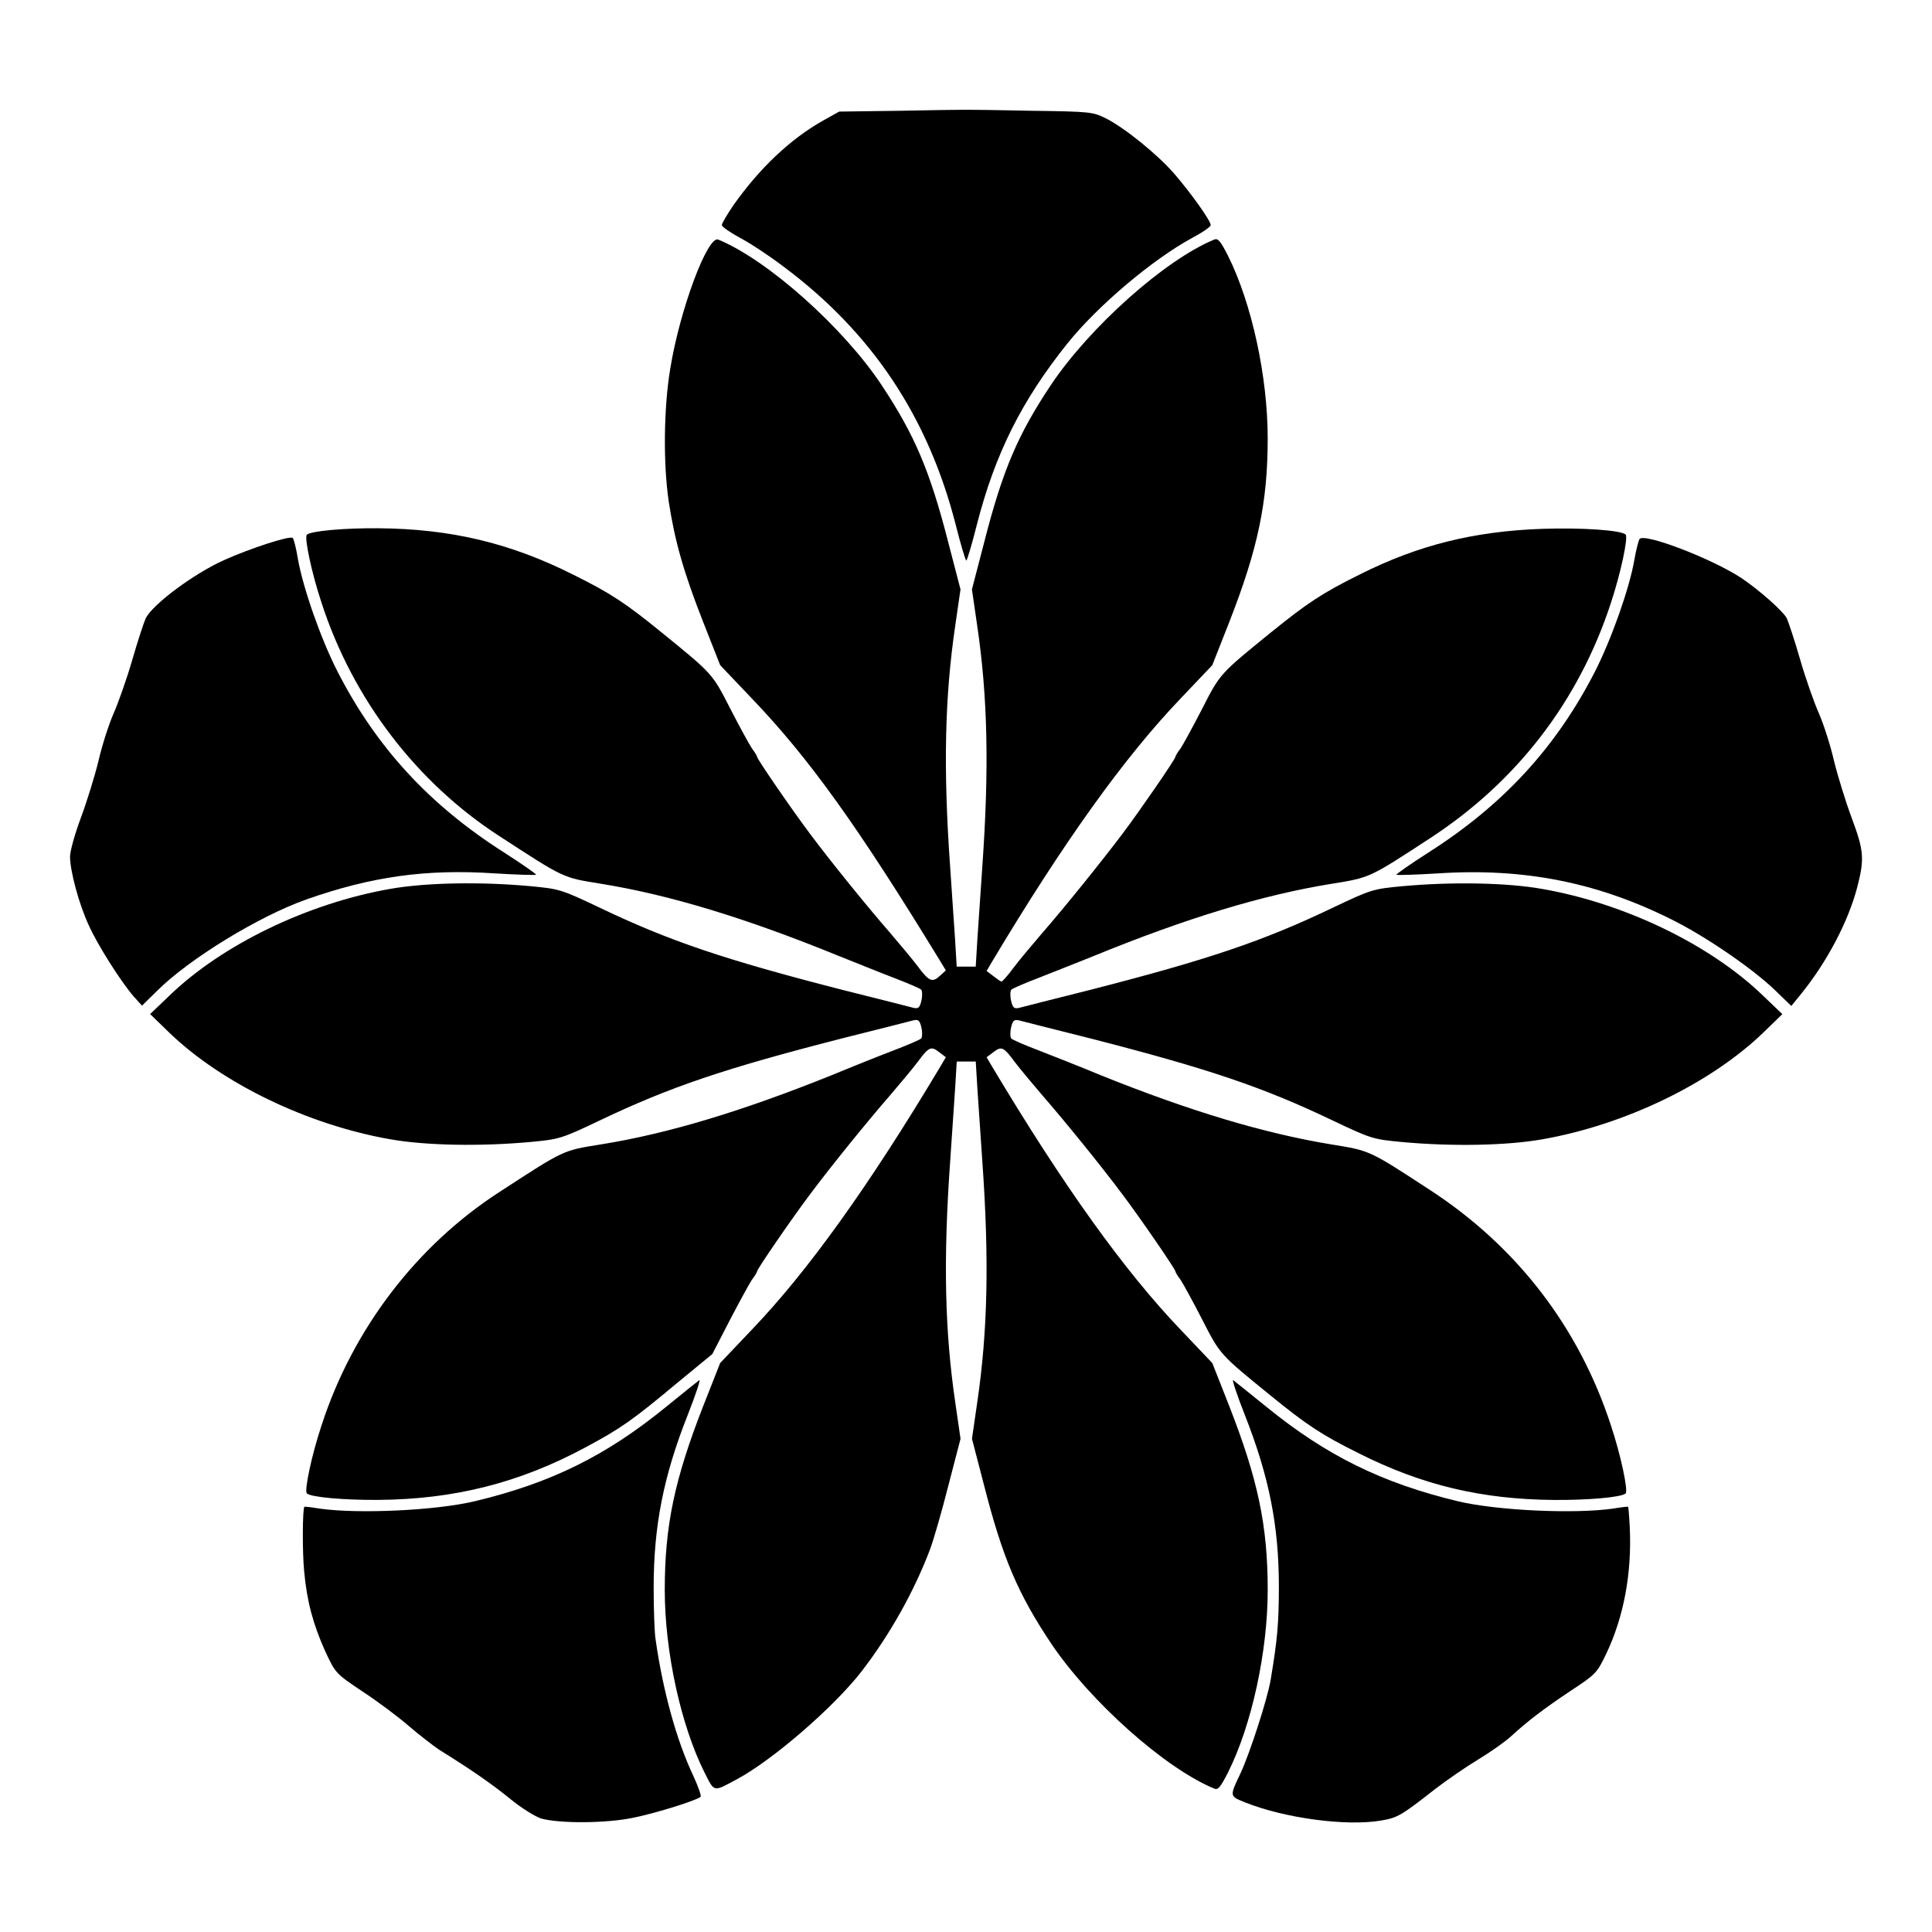 <?xml version="1.0" encoding="UTF-8"?>
<!-- Uploaded to: ICON Repo, www.iconrepo.com, Generator: ICON Repo Mixer Tools -->
<svg fill="#000000" width="800px" height="800px" version="1.1" viewBox="144 144 512 512" xmlns="http://www.w3.org/2000/svg">
 <g>
  <path d="m510.19 626.43c4.176-0.719 5.184-1.297 14.18-8.348 3.168-2.445 8.348-5.973 11.445-7.844 3.094-1.871 6.981-4.606 8.566-6.047 4.391-4.031 8.707-7.34 16.051-12.234 6.477-4.246 6.836-4.68 9.211-9.645 4.68-9.789 6.836-21.375 6.262-33.539-0.145-2.949-0.359-5.398-0.434-5.469-0.07-0.07-1.941 0.145-4.102 0.504-10.293 1.441-30.59 0.504-40.953-1.941-20.082-4.82-34.906-12.09-50.812-25.047-4.391-3.527-8.277-6.695-8.781-7.055-0.434-0.359 0.938 3.816 3.094 9.285 6.406 16.266 8.996 29.293 8.996 45.414 0 9.859-0.434 14.25-2.16 24.613-0.863 5.184-5.469 19.359-7.988 24.832-2.949 6.191-2.949 6.047 1.078 7.699 10.512 4.242 27.207 6.477 36.348 4.82z"/>
  <path d="m311.9 625.71c6.262-1.297 16.77-4.606 17.777-5.543 0.215-0.289-0.648-2.734-1.941-5.543-4.461-9.43-8.062-22.527-10.004-36.203-0.289-1.727-0.504-7.918-0.504-13.746 0-16.195 2.59-29.438 8.996-45.629 2.16-5.469 3.527-9.645 3.094-9.285-0.504 0.359-4.461 3.527-8.781 7.055-15.977 13.027-30.59 20.223-50.812 25.047-10.363 2.445-30.66 3.383-40.953 1.941-2.16-0.359-4.031-0.574-4.102-0.504-0.504 0.434-0.574 11.949-0.07 17.059 0.719 7.988 2.375 14.105 5.613 21.305 2.734 5.828 2.734 5.828 9.934 10.652 3.957 2.59 9.43 6.695 12.164 9.07 2.664 2.305 6.332 5.109 7.988 6.262 8.707 5.398 13.961 9.07 18.855 13.027 2.949 2.445 6.695 4.75 8.277 5.254 4.965 1.363 17.273 1.289 24.469-0.219z"/>
  <path d="m469.45 613.69c6.262-12.523 10.508-31.957 10.508-48.367 0-16.984-2.59-29.223-10.148-48.582l-4.535-11.516-8.277-8.707c-14.969-15.617-31.164-38.219-50.094-69.887l-1.441-2.445 1.727-1.297c2.231-1.727 2.734-1.512 5.828 2.664 1.367 1.801 4.68 5.758 7.269 8.781 5.828 6.695 15.547 18.641 21.23 26.27 4.606 6.117 13.961 19.719 13.961 20.297 0 0.215 0.574 1.223 1.367 2.231 0.719 1.078 3.312 5.828 5.758 10.578 4.75 9.285 4.606 9.141 18.066 20.082 9.715 7.918 13.676 10.508 23.391 15.332 16.84 8.492 32.676 12.234 51.82 12.379 9.07 0.07 17.922-0.719 18.93-1.727 0.719-0.719-1.297-10.219-3.887-17.992-8.492-26.055-24.973-47.504-48.148-62.543-15.977-10.438-15.691-10.293-25.91-11.949-17.922-2.949-37.57-8.852-61.176-18.352-5.543-2.305-13.027-5.254-16.555-6.621-3.598-1.367-6.766-2.734-7.125-3.094-0.289-0.289-0.359-1.582-0.07-2.879 0.434-1.871 0.793-2.231 2.086-1.941 0.793 0.215 9.285 2.375 18.785 4.75 31.453 8.062 45.918 12.957 64.414 21.809 10.148 4.82 10.652 4.965 18.352 5.688 13.316 1.223 27.781 0.938 37.137-0.719 21.809-3.816 44.551-14.754 58.586-28.285l5.039-4.894-5.039-4.82c-14.035-13.602-36.777-24.543-58.586-28.355-9.355-1.656-23.824-1.941-37.137-0.719-7.699 0.719-8.203 0.863-18.352 5.688-18.496 8.852-32.965 13.746-64.414 21.809-9.5 2.375-17.992 4.535-18.785 4.75-1.297 0.289-1.656-0.07-2.086-1.941-0.289-1.297-0.215-2.59 0.07-2.879 0.359-0.359 3.527-1.727 7.125-3.094 3.527-1.367 10.148-4.031 14.684-5.828 24.613-10.078 44.84-16.195 63.047-19.145 10.219-1.656 9.934-1.512 25.91-11.949 23.176-15.043 39.656-36.488 48.148-62.543 2.59-7.844 4.606-17.273 3.887-18.066-1.223-1.152-11.516-1.871-22.168-1.512-18.066 0.648-32.82 4.32-48.293 12.09-10.004 4.965-13.891 7.559-23.68 15.473-13.457 10.941-13.316 10.797-18.066 20.082-2.445 4.75-5.039 9.5-5.758 10.578-0.793 1.008-1.367 2.016-1.367 2.231 0 0.574-9.355 14.18-13.961 20.297-5.758 7.629-15.402 19.578-21.23 26.27-2.59 3.023-6.047 7.125-7.629 9.211-1.512 2.086-3.023 3.742-3.238 3.742s-1.152-0.648-2.16-1.441l-1.801-1.367 1.441-2.445c18.93-31.668 35.121-54.266 50.094-69.887l8.277-8.707 4.535-11.516c7.559-19.359 10.148-31.598 10.148-48.582 0-16.41-4.246-35.844-10.508-48.367-2.016-3.957-2.664-4.75-3.672-4.32-13.098 5.398-32.965 23.176-43.254 38.504-8.781 13.172-12.812 22.598-17.707 41.746l-3.238 12.453 1.367 9.43c2.809 19 3.238 37.93 1.367 64.273-0.434 6.551-1.008 15.113-1.297 19.074l-0.434 7.199h-5.039l-0.434-7.199c-0.289-3.957-0.863-12.523-1.297-19.074-1.871-26.344-1.441-45.27 1.367-64.273l1.367-9.43-3.238-12.453c-4.894-19.074-8.926-28.5-17.707-41.746-10.148-15.258-30.156-33.109-43.254-38.504-2.809-1.152-10.219 18.641-12.738 34.332-1.727 10.508-1.871 25.117-0.359 35.266 1.582 10.219 3.887 18.496 9.07 31.668l4.535 11.516 8.277 8.707c15.188 15.836 28.07 33.754 50.094 69.812l1.441 2.375-1.582 1.441c-2.016 1.871-2.879 1.512-5.973-2.664-1.367-1.801-4.68-5.758-7.269-8.781-5.828-6.695-15.547-18.641-21.23-26.27-4.606-6.117-13.961-19.719-13.961-20.297 0-0.215-0.574-1.223-1.367-2.231-0.719-1.078-3.312-5.828-5.758-10.578-4.75-9.285-4.606-9.141-18.066-20.082-9.715-7.918-13.676-10.508-23.391-15.332-16.84-8.492-32.676-12.234-51.82-12.379-9.07-0.07-17.922 0.719-18.93 1.727-0.719 0.719 1.297 10.219 3.887 17.992 8.277 25.551 25.191 47.645 47.07 61.824 17.488 11.371 16.77 11.012 26.988 12.668 18.211 2.949 38.363 9.07 63.047 19.145 4.535 1.801 11.082 4.461 14.684 5.828 3.527 1.367 6.766 2.734 7.125 3.094 0.289 0.289 0.359 1.582 0.07 2.879-0.434 1.871-0.793 2.231-2.086 1.941-0.793-0.215-9.285-2.375-18.785-4.75-31.453-8.062-45.918-12.957-64.414-21.809-10.148-4.82-10.652-4.965-18.352-5.688-13.316-1.223-27.781-0.938-37.137 0.719-21.809 3.816-44.551 14.754-58.586 28.355l-5.039 4.82 5.039 4.894c14.035 13.531 36.777 24.473 58.586 28.285 9.355 1.656 23.824 1.941 37.137 0.719 7.699-0.719 8.203-0.863 18.352-5.688 18.715-8.926 32.965-13.746 64.414-21.809 9.5-2.375 17.992-4.535 18.785-4.75 1.297-0.289 1.656 0.07 2.086 1.941 0.289 1.297 0.215 2.59-0.07 2.879-0.359 0.359-3.598 1.727-7.125 3.094-3.598 1.367-11.012 4.32-16.555 6.621-23.605 9.5-43.254 15.473-61.176 18.352-10.219 1.656-9.5 1.297-26.988 12.668-21.879 14.18-38.793 36.273-47.07 61.824-2.59 7.773-4.606 17.273-3.887 17.992 1.008 1.008 9.859 1.801 18.93 1.727 20.152-0.145 37.496-4.535 54.988-13.961 9.141-4.894 12.379-7.125 24.254-17.059l9.285-7.629 4.606-8.926c2.519-4.82 5.184-9.715 5.902-10.797 0.793-1.008 1.367-2.016 1.367-2.231 0-0.574 9.355-14.18 13.961-20.297 5.688-7.629 15.402-19.578 21.23-26.27 2.59-3.023 5.902-6.981 7.269-8.781 3.094-4.176 3.598-4.391 5.828-2.664l1.727 1.297-1.441 2.445c-18.93 31.668-35.121 54.266-50.094 69.887l-8.277 8.707-4.535 11.516c-7.559 19.359-10.148 31.598-10.148 48.582 0 16.41 4.246 35.844 10.508 48.367 2.734 5.398 2.231 5.254 8.566 1.871 9.43-5.039 25.695-19.074 33.109-28.645 7.484-9.715 13.891-21.16 18.066-32.172 0.938-2.445 3.168-10.148 4.894-16.984l3.238-12.453-1.367-9.43c-2.809-19-3.238-37.93-1.367-64.273 0.434-6.551 1.008-15.113 1.297-19.074l0.434-7.199h5.039l0.434 7.199c0.289 3.957 0.863 12.523 1.297 19.074 1.871 26.344 1.441 45.27-1.367 64.273l-1.367 9.43 3.238 12.453c4.894 19.145 8.926 28.574 17.707 41.746 10.293 15.332 30.156 33.109 43.254 38.504 1.004 0.445 1.652-0.348 3.668-4.305z"/>
  <path d="m621.24 407.48c6.91-8.492 12.594-19.289 14.969-28.43 1.941-7.559 1.727-9.645-1.512-18.352-1.582-4.246-3.672-11.012-4.68-15.113-0.938-4.102-2.734-9.645-3.957-12.453-1.223-2.734-3.527-9.211-5.039-14.465-1.512-5.254-3.168-10.148-3.527-10.867-1.078-1.941-7.269-7.414-11.949-10.578-7.844-5.184-25.91-12.09-27.062-10.363-0.289 0.504-0.938 3.023-1.367 5.543-1.297 7.559-6.117 21.09-10.438 29.582-10.293 20.082-24.328 35.34-44.121 47.934-4.82 3.094-8.637 5.758-8.492 5.902 0.145 0.145 5.109 0 10.941-0.359 22.816-1.512 42.391 2.375 62.184 12.309 8.926 4.461 21.23 12.883 27.207 18.641l4.32 4.176z"/>
  <path d="m185.59 406.62c8.492-8.492 26.988-19.793 39.586-24.254 17.129-6.047 31.738-8.133 49.949-6.91 5.828 0.359 10.797 0.504 10.941 0.359 0.145-0.145-3.672-2.809-8.492-5.902-19.793-12.594-33.828-27.852-44.121-47.934-4.461-8.707-9.141-22.168-10.508-29.867-0.434-2.734-1.078-5.254-1.367-5.543-0.648-0.719-11.445 2.809-18.281 5.902-7.844 3.527-18.641 11.516-20.656 15.332-0.359 0.719-2.016 5.613-3.527 10.867s-3.816 11.73-5.039 14.465c-1.223 2.809-3.023 8.348-3.957 12.453-1.008 4.102-3.094 10.867-4.68 15.113-1.582 4.246-2.879 8.852-2.879 10.293 0 3.816 2.375 12.668 4.965 18.211 2.305 5.184 8.707 15.258 12.02 19l2.086 2.305z"/>
  <path d="m402.88 283.04c4.82-18.785 11.875-32.891 24.039-48.078 8.062-10.004 22.457-22.168 33.035-27.926 2.734-1.441 4.894-2.949 4.894-3.383 0-1.152-5.184-8.422-9.645-13.602-4.461-5.109-12.957-12.02-17.992-14.609-3.598-1.801-4.102-1.871-19.863-2.086-19.434-0.359-15.043-0.359-34.691 0l-16.266 0.215-4.246 2.375c-8.707 4.894-16.914 12.668-23.895 22.598-1.582 2.375-2.949 4.606-2.949 5.109 0 0.434 2.16 1.941 4.82 3.383 2.734 1.441 7.844 4.82 11.445 7.559 23.465 17.488 38.363 39.801 45.703 68.445 1.297 5.184 2.59 9.5 2.809 9.5 0.207 0 1.504-4.316 2.801-9.5z"/>
 </g>
</svg>